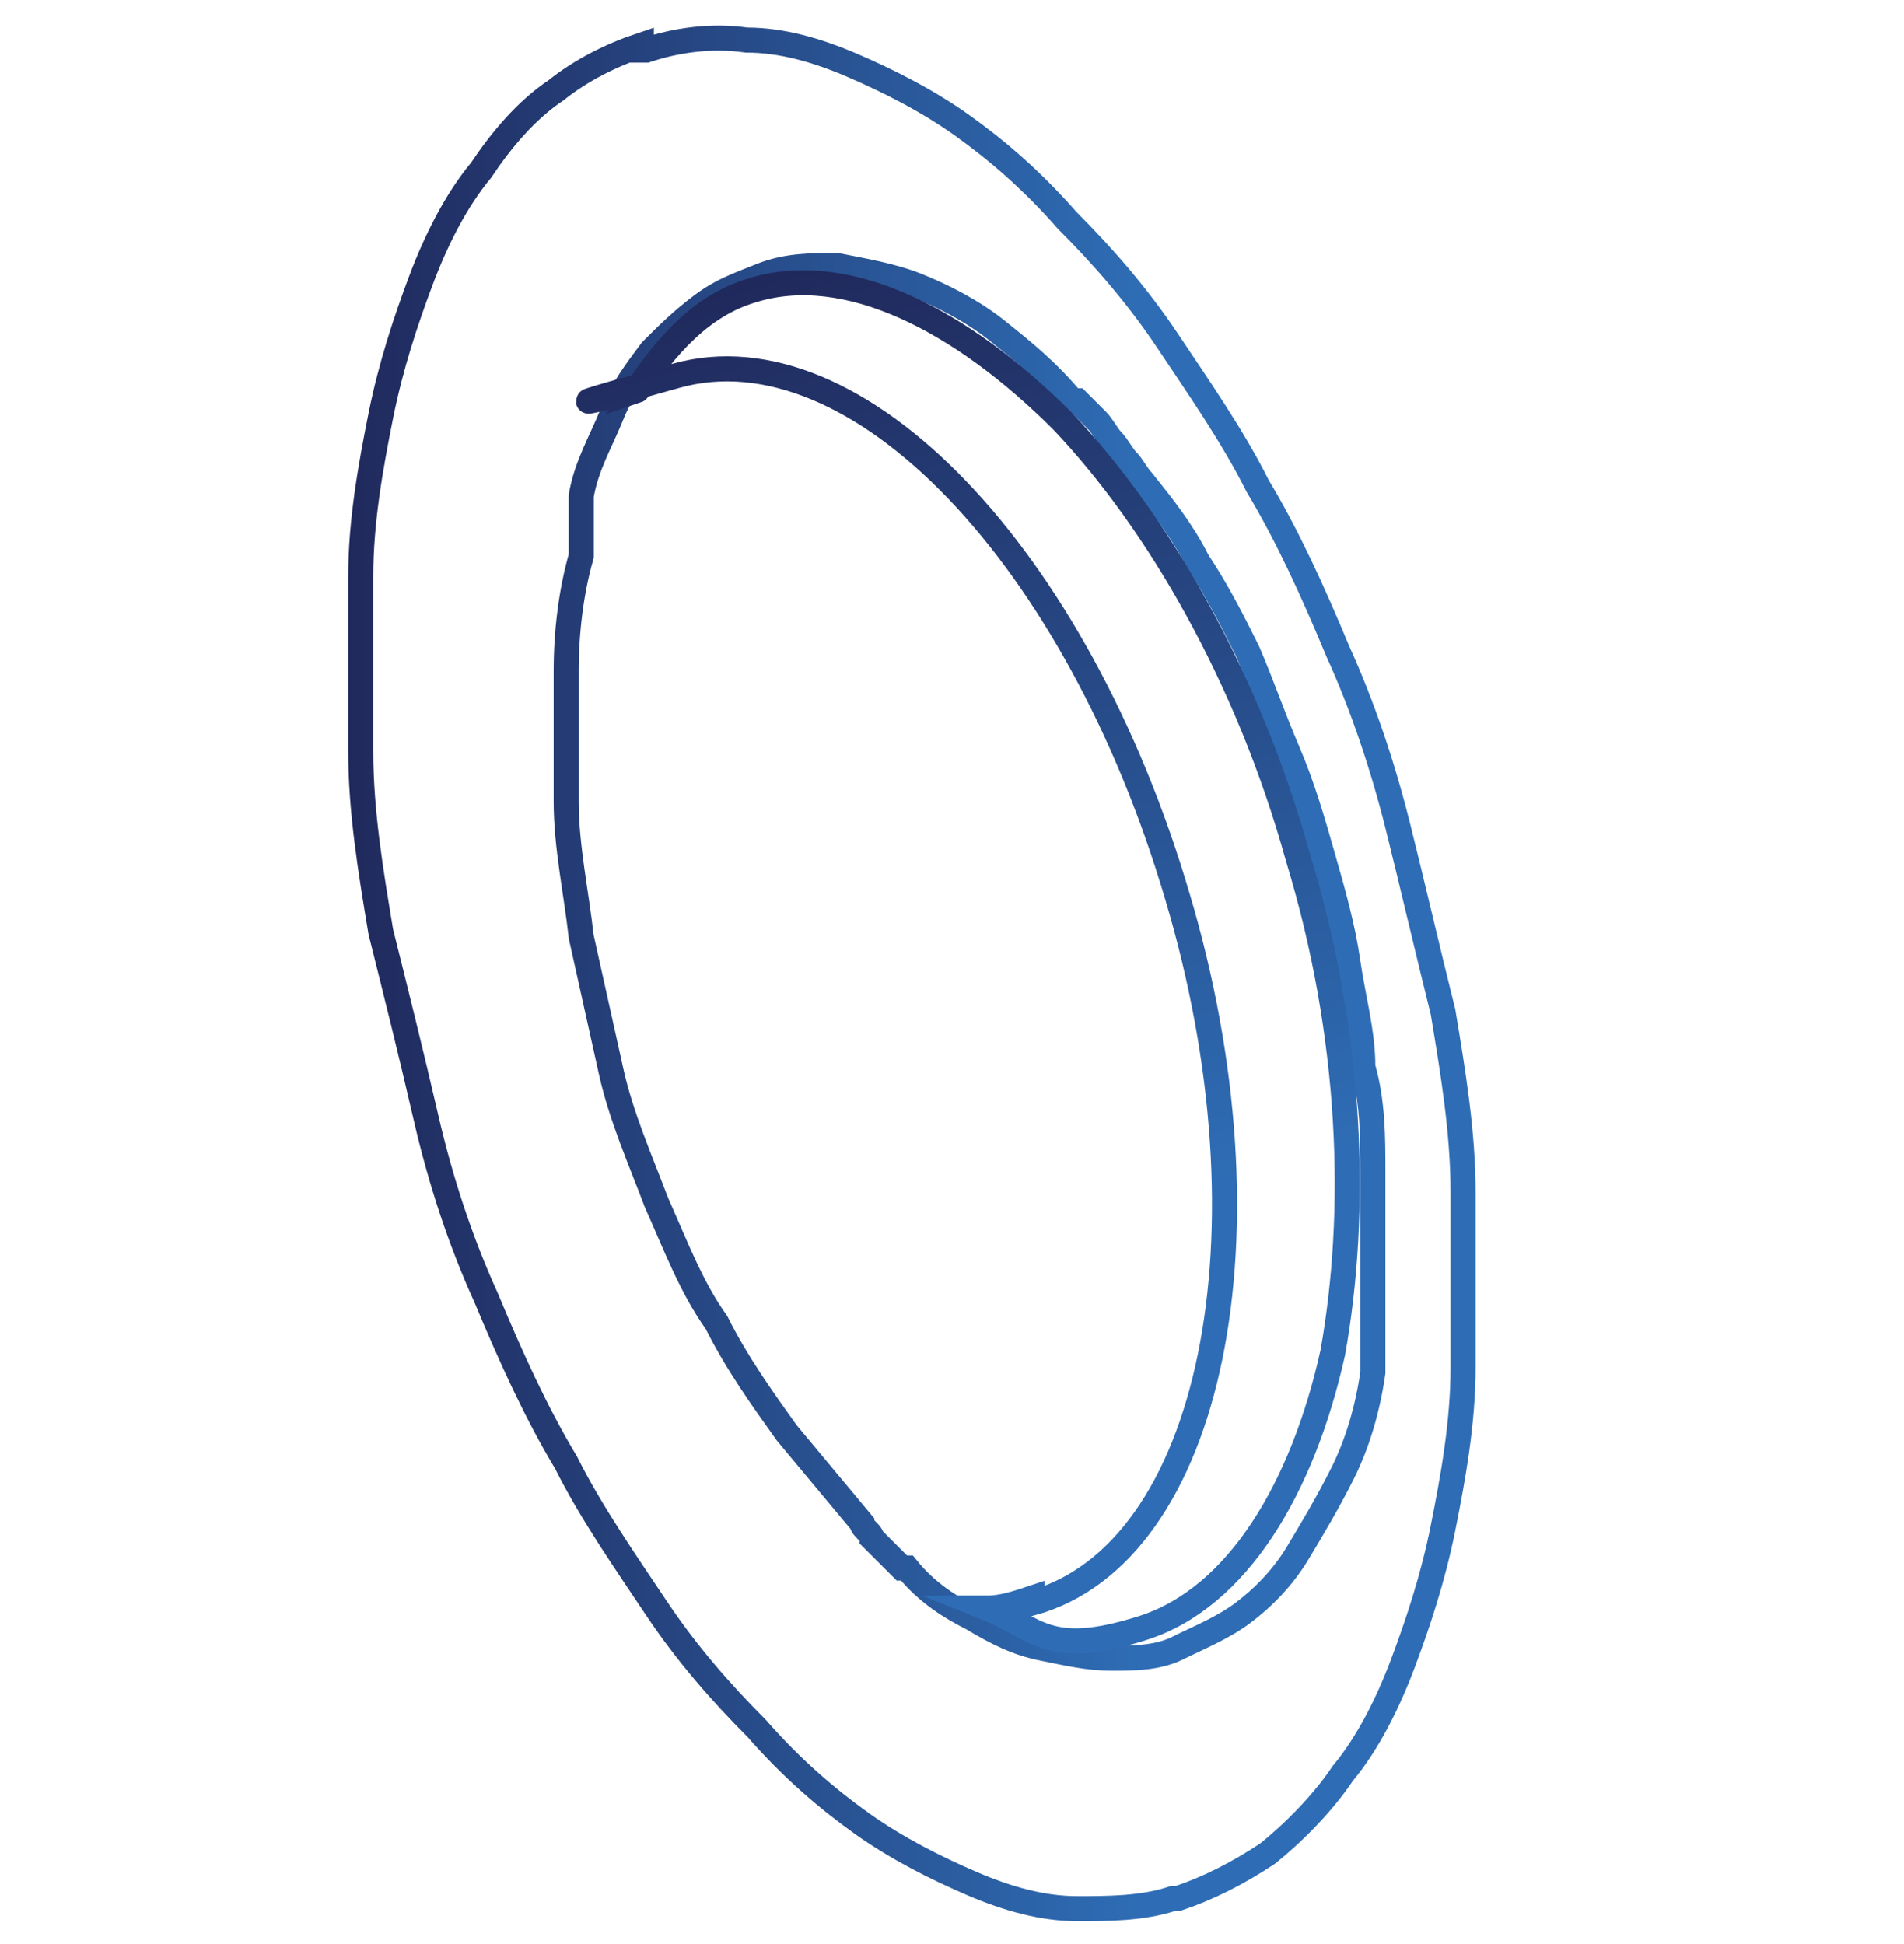 <?xml version="1.0" encoding="UTF-8"?>
<svg id="a" xmlns="http://www.w3.org/2000/svg" version="1.1" xmlns:xlink="http://www.w3.org/1999/xlink" viewBox="0 0 38 38.8">
  <!-- Generator: Adobe Illustrator 29.0.0, SVG Export Plug-In . SVG Version: 2.1.0 Build 186)  -->
  <defs>
    <style>
      .st0 {
        stroke: url(#linear-gradient1);
      }

      .st0, .st1 {
        fill: none;
        fill-rule: evenodd;
        stroke-miterlimit: 10;
        stroke-width: .5px;
      }

      .st1 {
        stroke: url(#linear-gradient);
      }
    </style>
    <linearGradient id="linear-gradient" x1="6.9" y1="19.4" x2="29.7" y2="19.4" gradientUnits="userSpaceOnUse">
      <stop offset="0" stop-color="#20295c"/>
      <stop offset=".7" stop-color="#2e6db5"/>
    </linearGradient>
    <linearGradient id="linear-gradient1" x1="17" y1="5.1" x2="24.4" y2="32.4" xlink:href="#linear-gradient"/>
  </defs>
  <path class="st1" d="M27.2,21.3c0-.7-.2-1.4-.3-2.1-.1-.7-.3-1.4-.5-2.1s-.4-1.4-.7-2.1c-.3-.7-.5-1.3-.8-2-.3-.6-.6-1.2-1-1.8-.3-.6-.7-1.1-1.1-1.6-.1-.1-.2-.3-.3-.4h0c-.1-.1-.2-.3-.3-.4-.1-.1-.2-.3-.3-.4-.1-.1-.2-.2-.4-.4h-.1c-.5-.6-1-1-1.5-1.4-.5-.4-1.1-.7-1.6-.9h0c-.5-.2-1.1-.3-1.6-.4-.5,0-1,0-1.5.2s-.8.3-1.2.6c-.4.3-.7.6-1,.9-.3.4-.6.8-.8,1.3-.2.5-.5,1-.6,1.6,0,.1,0,.2,0,.3,0,0,0,.2,0,.3h0c0,0,0,.2,0,.3,0,0,0,.2,0,.3-.2.7-.3,1.5-.3,2.3,0,.8,0,1.7,0,2.6,0,.9.2,1.8.3,2.7.2.9.4,1.8.6,2.7s.6,1.8.9,2.6c.4.9.7,1.7,1.2,2.4.4.8.9,1.5,1.4,2.2.5.6,1,1.2,1.5,1.8h0c0,.1.2.2.2.3,0,0,.1.1.2.2,0,0,.1.1.2.2,0,0,.1.1.2.2h.1c.4.5.9.8,1.3,1,.5.3.9.5,1.4.6.5.1.9.2,1.4.2.4,0,.9,0,1.3-.2s.9-.4,1.3-.7c.4-.3.8-.7,1.1-1.2.3-.5.6-1,.9-1.6.3-.6.5-1.3.6-2,0-.2,0-.3,0-.5,0-.2,0-.3,0-.5,0-.2,0-.4,0-.5h0c0-.2,0-.4,0-.5,0-.6,0-1.3,0-2,0-.7,0-1.4-.2-2.1h0ZM12.8,1h.1c.6-.2,1.3-.3,2-.2.7,0,1.4.2,2.1.5.7.3,1.5.7,2.2,1.2.7.5,1.4,1.1,2.1,1.9.7.7,1.4,1.5,2,2.4.6.9,1.3,1.9,1.8,2.9.6,1,1.1,2.1,1.6,3.3.5,1.1.9,2.3,1.2,3.5s.6,2.5.9,3.7c.2,1.2.4,2.4.4,3.6,0,1.2,0,2.4,0,3.5,0,1.1-.2,2.2-.4,3.2-.2,1-.5,1.9-.8,2.7-.3.8-.7,1.6-1.2,2.2-.4.6-1,1.2-1.5,1.6-.6.4-1.2.7-1.8.9h-.1s0,0,0,0c-.6.2-1.3.2-1.9.2-.7,0-1.4-.2-2.1-.5-.7-.3-1.5-.7-2.2-1.2-.7-.5-1.4-1.1-2.1-1.9-.7-.7-1.4-1.5-2-2.4-.6-.9-1.3-1.9-1.8-2.9-.6-1-1.1-2.1-1.6-3.3-.5-1.1-.9-2.3-1.2-3.6s-.6-2.5-.9-3.7c-.2-1.2-.4-2.4-.4-3.6,0-1.2,0-2.4,0-3.5,0-1.1.2-2.2.4-3.2.2-1,.5-1.9.8-2.7.3-.8.7-1.6,1.2-2.2.4-.6.9-1.2,1.5-1.6.5-.4,1.1-.7,1.7-.9h0Z"/>
  <path class="st0" d="M20.6,32c3.6-1,4.9-7.4,2.9-14.1-2-6.8-6.4-11.4-10-10.4s-.5.2-.8.3c.6-.9,1.3-1.7,2.3-2,1.9-.6,4.2.6,6.2,2.6,1.9,2,3.7,5.1,4.7,8.7,1.1,3.6,1.2,7.1.7,9.9-.6,2.7-1.9,4.9-3.8,5.5s-2.1,0-3.1-.4c.3,0,.6-.1.9-.2h0Z"/>
</svg>